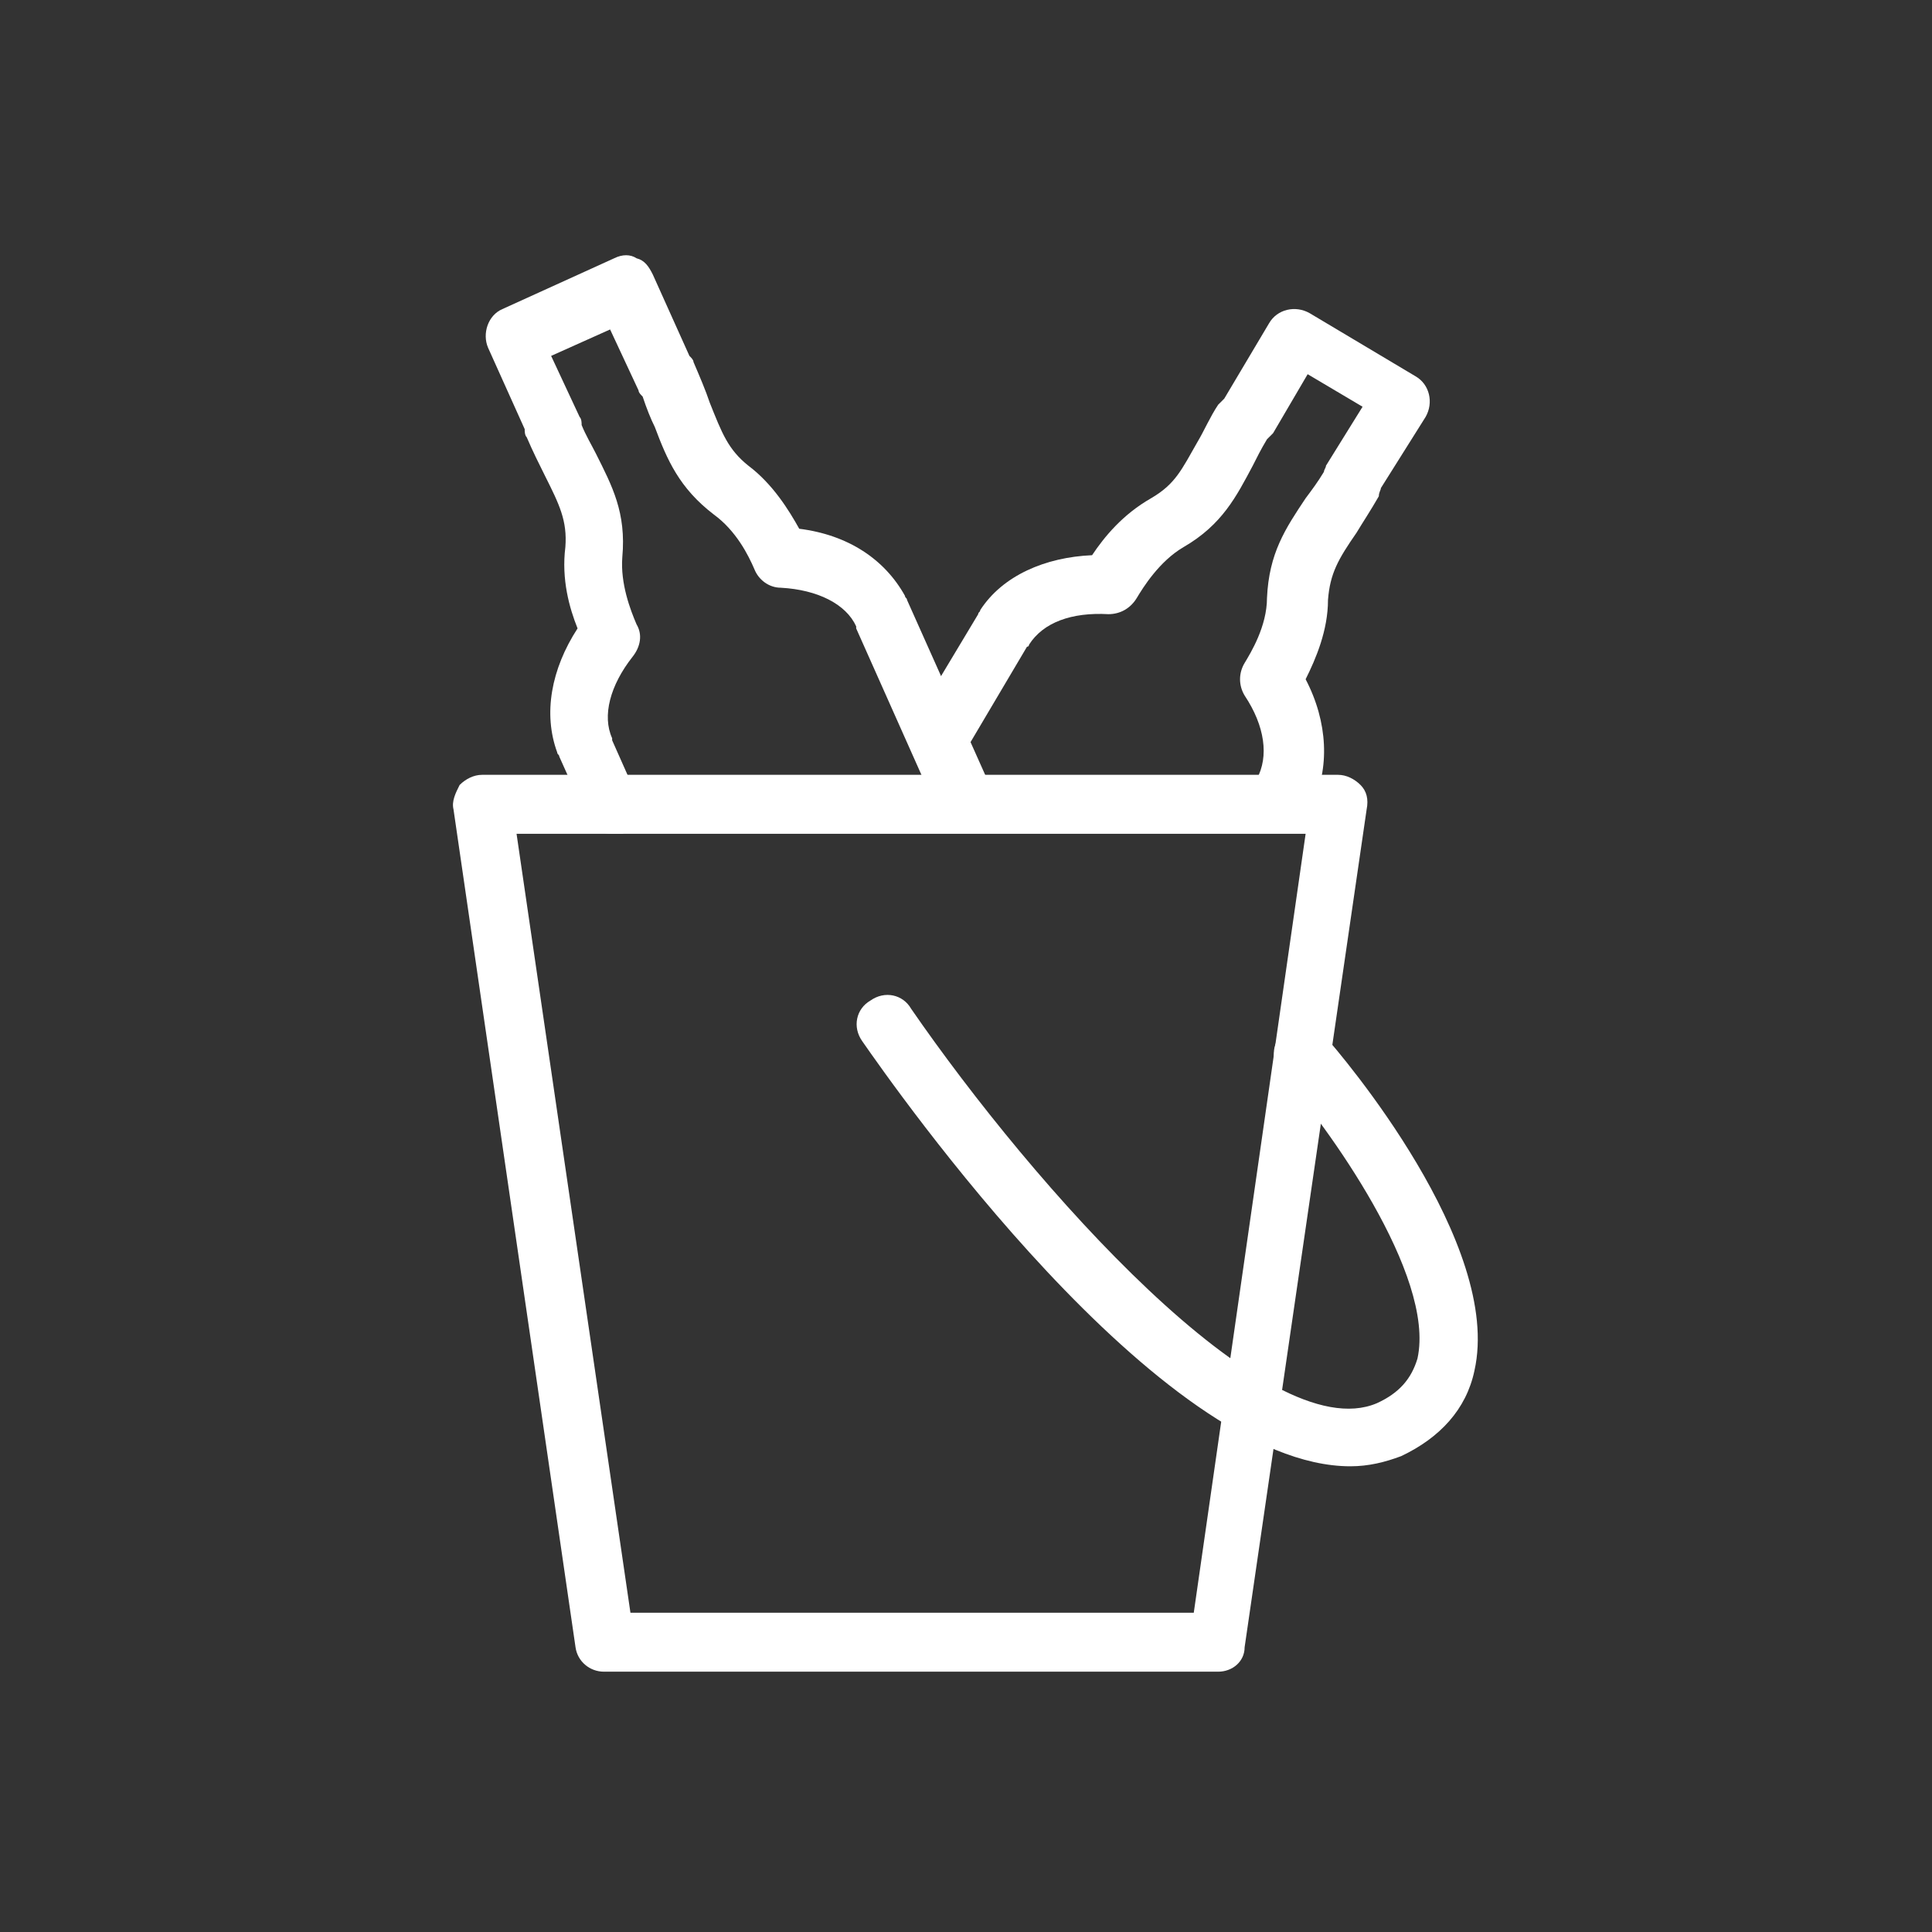 <?xml version="1.0" encoding="utf-8"?>
<!-- Generator: Adobe Illustrator 19.0.0, SVG Export Plug-In . SVG Version: 6.00 Build 0)  -->
<svg version="1.1" id="Capa_1" xmlns="http://www.w3.org/2000/svg" xmlns:xlink="http://www.w3.org/1999/xlink" x="0px" y="0px"
	 viewBox="0 0 95 95" style="enable-background:new 0 0 95 95;" xml:space="preserve">
<rect x="0" y="0" width="95" height="95" fill="#333333" stroke="none"/>
<style type="text/css">
	.st0{fill:#FFFFFF;}
</style>
<g>
	<path id="XMLID_57_" class="st0" d="M30.1,41c-0.6,0-1.1-0.3-1.3-0.9l-1.3-2.9c0-0.1-0.1-0.1-0.1-0.2c-0.7-1.9-0.3-4.1,1-6.1
		c-0.4-1-0.8-2.4-0.6-4c0.1-1.3-0.3-2.1-1-3.5c-0.3-0.6-0.6-1.2-0.9-1.9c-0.1-0.1-0.1-0.3-0.1-0.4l-1.8-4c-0.3-0.7,0-1.6,0.7-1.9
		l5.5-2.5c0.4-0.2,0.8-0.2,1.1,0c0.4,0.1,0.6,0.4,0.8,0.8l1.8,4c0.1,0.1,0.2,0.2,0.2,0.3c0.3,0.7,0.6,1.4,0.8,2
		c0.6,1.5,0.9,2.3,1.9,3.1c1.2,0.9,2,2.2,2.5,3.1c2.4,0.3,4.2,1.5,5.2,3.3c0,0.1,0.1,0.1,0.1,0.2l4.2,9.4c0.3,0.7,0,1.6-0.7,1.9
		c-0.7,0.3-1.6,0-1.9-0.7l-4.1-9.2c0,0,0-0.1,0-0.1c-0.5-1.1-1.9-1.8-3.7-1.9c-0.6,0-1.1-0.4-1.3-0.9c-0.3-0.7-0.9-1.9-2-2.7
		c-1.7-1.3-2.3-2.7-2.9-4.3c-0.2-0.4-0.4-0.9-0.6-1.5c-0.1-0.1-0.2-0.2-0.2-0.3l-1.4-3l-2.9,1.3l1.4,3c0.1,0.1,0.1,0.3,0.1,0.4
		c0.2,0.5,0.5,1,0.7,1.4c0.8,1.6,1.5,2.9,1.3,5.1c-0.1,1.3,0.4,2.6,0.7,3.3c0.3,0.5,0.2,1.1-0.2,1.6c-1.1,1.4-1.5,2.9-1,4
		c0,0,0,0.1,0,0.1l1.2,2.7c0.3,0.7,0,1.6-0.7,1.9C30.5,41,30.3,41,30.1,41z"/>
	<path id="XMLID_56_" class="st0" d="M63.1,40.4c-0.2,0-0.3,0-0.5-0.1c-0.4-0.1-0.7-0.4-0.9-0.8c-0.2-0.4-0.1-0.8,0.1-1.2
		c0.6-1.1,0.4-2.6-0.6-4.1c-0.3-0.5-0.3-1.1,0-1.6c0.3-0.5,1.1-1.8,1.1-3.2c0.1-2.2,0.9-3.4,1.9-4.9c0.3-0.4,0.6-0.8,0.9-1.3
		c0-0.1,0.1-0.2,0.1-0.3L67,20l-2.7-1.6l-1.7,2.9c-0.1,0.1-0.2,0.2-0.3,0.3c-0.3,0.5-0.5,0.9-0.7,1.3c-0.8,1.5-1.5,2.9-3.4,4
		c-1.2,0.7-2,2-2.3,2.5c-0.3,0.5-0.8,0.8-1.4,0.8c-1.8-0.1-3.2,0.4-3.9,1.5c0,0,0,0.1-0.1,0.1l-2.9,4.9c-0.4,0.7-1.3,0.9-2,0.5
		c-0.7-0.4-0.9-1.3-0.5-2l3-5c0-0.1,0.1-0.1,0.1-0.2c1.1-1.7,3.2-2.6,5.5-2.7c0.6-0.9,1.5-2,2.9-2.8c1.2-0.7,1.5-1.4,2.3-2.8
		c0.3-0.5,0.6-1.2,1-1.8c0.1-0.1,0.2-0.2,0.3-0.3l2.2-3.7c0.4-0.7,1.3-0.9,2-0.5l5.2,3.1c0.7,0.4,0.9,1.3,0.5,2L67.9,24
		c0,0.1-0.1,0.2-0.1,0.4c-0.4,0.7-0.8,1.3-1.1,1.8c-0.9,1.3-1.3,2-1.4,3.3c0,1.5-0.6,2.9-1.1,3.9c1.1,2.1,1.2,4.4,0.3,6.2
		C64.2,40.1,63.7,40.4,63.1,40.4z"/>
	<path class="st0" d="M59.9,82.2H29.7c-0.7,0-1.3-0.5-1.4-1.2l-6-41.2c-0.1-0.4,0.1-0.8,0.3-1.2c0.3-0.3,0.7-0.5,1.1-0.5h42.1
		c0.4,0,0.8,0.2,1.1,0.5c0.3,0.3,0.4,0.7,0.3,1.2l-6,41.2C61.2,81.7,60.6,82.2,59.9,82.2z M31,79.3h27.7L64.2,41H25.4L31,79.3z"/>
	<path id="XMLID_53_" class="st0" d="M66.4,72.1c-9.4,0-22.4-18.6-24-20.9c-0.5-0.7-0.3-1.6,0.4-2c0.7-0.5,1.6-0.3,2,0.4
		c6,8.7,17.5,21.7,22.9,19.4c1.1-0.5,1.7-1.2,2-2.2c0.9-4.1-4.5-11.5-6.7-14c-0.5-0.6-0.5-1.5,0.1-2c0.6-0.5,1.5-0.5,2,0.1
		c0.9,1,8.8,10.3,7.4,16.5c-0.4,1.9-1.7,3.3-3.6,4.2C68.1,71.9,67.3,72.1,66.4,72.1z"/>
</g>
</svg>
